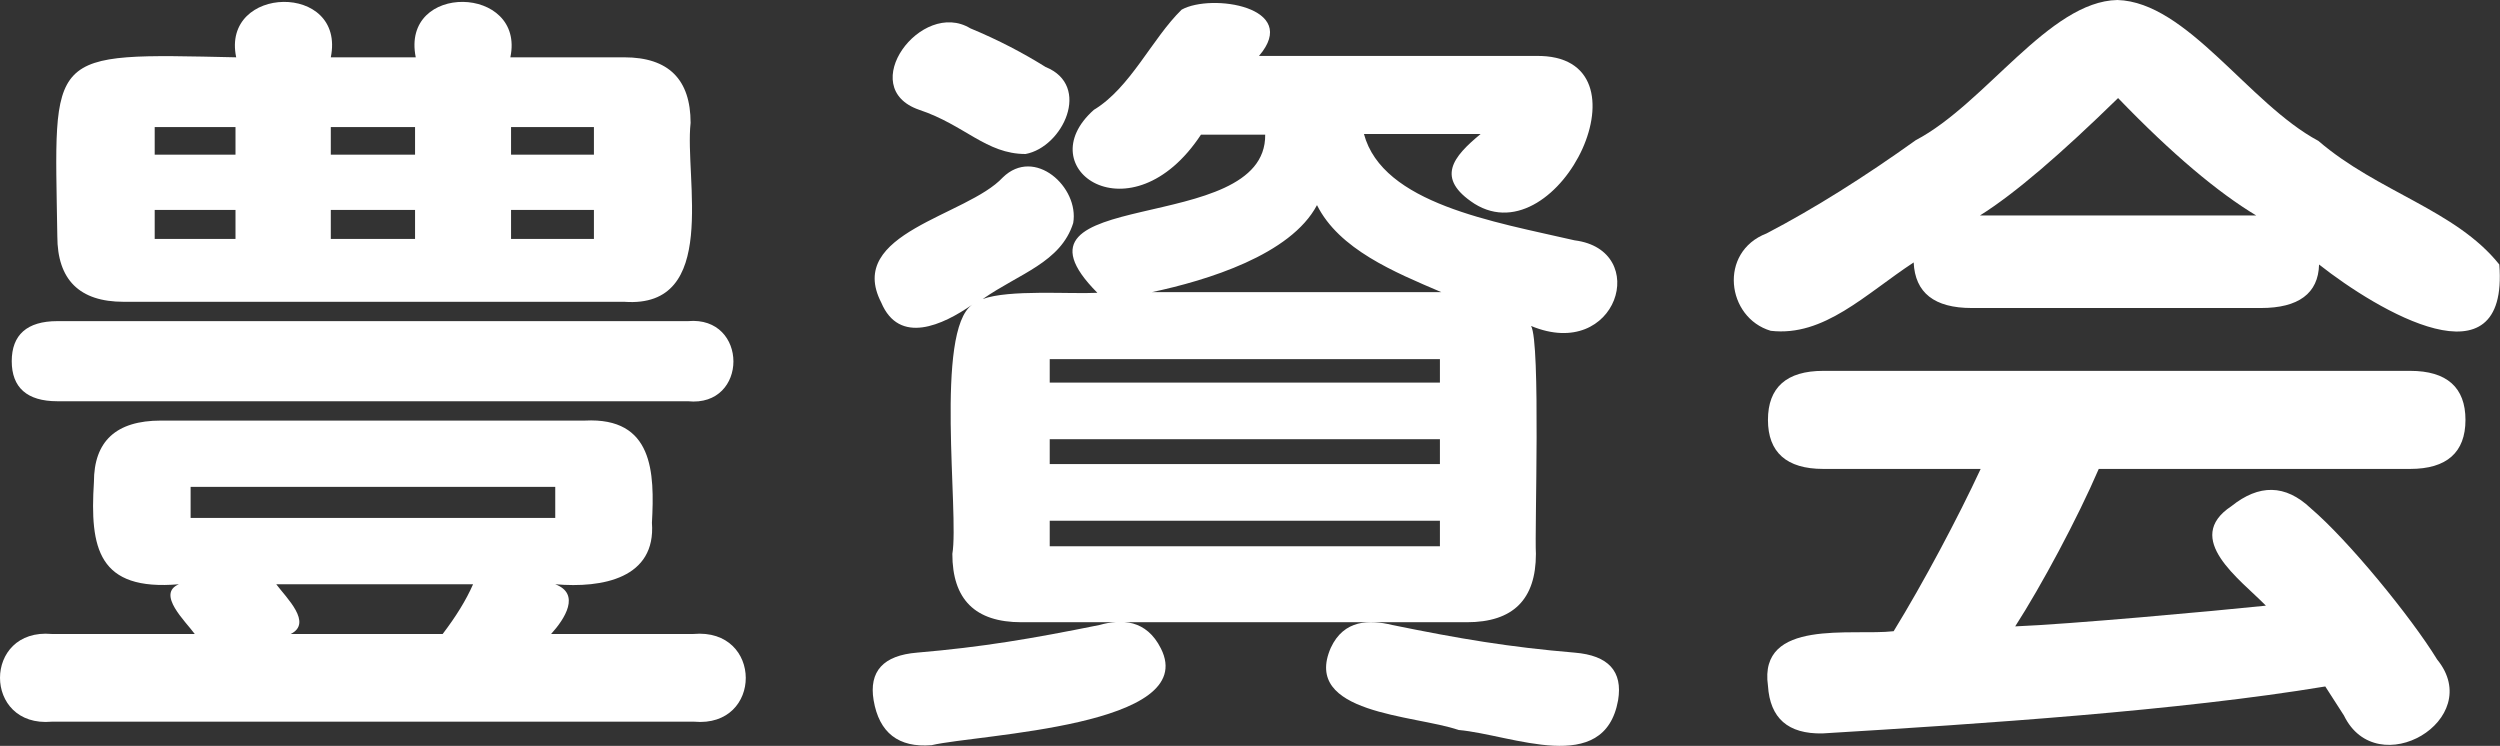 <?xml version="1.0" encoding="utf-8"?>
<!-- Generator: Adobe Illustrator 26.1.0, SVG Export Plug-In . SVG Version: 6.00 Build 0)  -->
<svg version="1.1" id="レイヤー_1" xmlns="http://www.w3.org/2000/svg" xmlns:xlink="http://www.w3.org/1999/xlink" x="0px"
	 y="0px" viewBox="0 0 362 108" style="enable-background:new 0 0 362 108;" xml:space="preserve">
<rect x="0" y="0" width="362" height="108" fill="#333333" stroke="none"/>
<style type="text/css">
	.st0{fill:#ffffff;}
</style>
<path class="st0" d="M291.8,90.7c7.7-0.3,28.6-2.2,36.3-3c-3.7-3.8-12.1-9.7-5-14.4c4-3.2,7.8-3.2,11.5,0.3
	c5.4,4.6,14.5,15.7,18.3,21.9c7.1,8.7-8.7,18-13.5,8.1l-2.7-4.2c-21.1,3.5-49.6,5.4-72.8,6.8c-5,0.1-7.6-2.2-7.9-6.9
	c-1.4-9.8,12.2-7.2,18.2-7.9c4.3-7,9.3-16.4,12.6-23.5H264c-5.3,0-8-2.4-8-7.1s2.7-7.1,8-7.1h85c5.3,0,8,2.4,8,7.1s-2.7,7.1-8,7.1
	h-45.1C300.8,75.1,295.6,84.8,291.8,90.7z"/>
<path class="st0" d="M361.9,38.3c-6.3-7.9-17.6-10.5-26.2-17.9C325.6,15,316.7,0.3,306.6,0c-9.9,0.2-19.1,15-29.2,20.3
	c-7.4,5.3-14.7,9.9-21.6,13.5c-7,2.7-5.8,12.2,0.6,14.1c7.7,0.9,13.7-5.3,20.7-9.9c0.2,4.4,3,6.6,8.4,6.6h41.9
	c5.4,0,8.3-2.1,8.4-6.3C344.3,45,363.3,56.3,361.9,38.3z M286.7,31.2c5.1-3.2,11.7-8.9,20-17c7.8,8.1,14.5,13.7,20,17H286.7z"/>
<path class="st0" d="M201.6,90.5c9.8,2,16.9,3.2,26.4,4c4.9,0.4,7,2.7,6.3,6.9c-2,11.1-15.3,5-23.1,4.3c-6.4-2.2-22.7-2.3-18.5-11.9
	C194.6,89.7,198.3,89.7,201.6,90.5z"/>
<path class="st0" d="M159.2,90.5c3.2-0.9,6.8-0.8,8.9,3.4c5.7,11.3-26.3,12.4-33.2,14c-4.8,0.4-7.6-1.8-8.4-6.5
	c-0.7-4.2,1.4-6.5,6.3-6.9C142.2,93.7,149.3,92.5,159.2,90.5z"/>
<path class="st0" d="M228,34.8c-11.7-2.7-27.8-5.3-30.5-15.4h16.9c-4,3.3-6.6,6.4-0.9,10.1c12.3,7.7,26.4-21.7,8.9-21.4h-40.1
	c6.1-7.1-6.9-9.1-11.2-6.7c-4.3,4.2-7.4,11.3-12.7,14.5c-9.6,8.5,5.4,18.9,15.5,3.6h9.3c0.2,15-39.9,7.2-24.3,22.9
	c-4,0.2-12.8-0.5-16.6,0.9c5.3-3.7,11.3-5.3,13.1-11c0.9-5.2-5.6-11.1-10.2-6.6c-5.2,5.6-22.8,8-17.6,18.1c2.6,6.2,8.9,3.3,13.2,0.3
	c-5.5,3.8-1.9,30.3-2.9,36.1c0,6.6,3.3,9.9,10,9.9h64.5c6.7,0,10-3.3,10-9.9c-0.2-3.2,0.7-30.6-0.7-33
	C234.2,52.4,239.1,36.2,228,34.8z M208.6,79.1H152v-3.7h56.5v3.7H208.6z M208.6,67.2H152v-3.6h56.5v3.6H208.6z M208.6,55.4H152V52
	h56.5v3.4H208.6z M166.8,42.3c8-1.7,20.1-5.4,23.9-12.6c3.2,6.4,11.2,9.7,18,12.6H166.8z"/>
<path class="st0" d="M151.4,9.7c6.7,2.7,2.5,11.6-2.9,12.6c-5.7,0-8.8-4.2-15.4-6.4c-9.3-3.2,0.3-16.1,7.4-11.8
	C144.6,5.8,148.2,7.7,151.4,9.7z"/>
<path class="st0" d="M100.4,91.8H79.8c2-2.2,4.3-5.8,0.6-7.2c6.9,0.6,14.6-0.9,14-8.9c0.4-7.3,0.2-15.3-9.7-14.8H23.3
	c-6.5,0-9.7,3-9.7,8.9c-0.6,9.6,0.6,15.8,12.3,14.8c-3.3,1.4,1,5.4,2.3,7.2H7.5c-10-0.9-10,13.6,0,12.7h93
	C110.5,105.4,110.5,90.9,100.4,91.8z M27.6,75v-4.5h52.8V75H27.6z M64.1,91.8h-22c3.2-1.6-0.6-5.2-2.1-7.2h28.5
	C67.5,86.9,66,89.3,64.1,91.8z"/>
<path class="st0" d="M99.6,46.5c8.8-0.8,8.8,12.5,0,11.6H8.3c-4.4,0-6.6-2-6.6-5.8c0-3.8,2.2-5.8,6.6-5.8H99.6L99.6,46.5z"/>
<path class="st0" d="M90.4,8.3H73.9C76.1-2.2,58-2.6,60.2,8.3H47.9C50.1-2.6,32-2.2,34.2,8.3C6.4,7.7,7.9,7.2,8.3,34.2
	c0,6.3,3.2,9.5,9.6,9.5h72.5c13.8,1,8.7-17.9,9.6-25.9C100,11.5,96.8,8.3,90.4,8.3z M34.2,34.6H22.4v-4.2h11.7v4.2H34.2z M34.2,22.4
	H22.4v-4h11.7v4H34.2z M60.1,34.6H47.9v-4.2h12.2C60.1,30.4,60.1,34.6,60.1,34.6z M60.1,22.4H47.9v-4h12.2
	C60.1,18.4,60.1,22.4,60.1,22.4z M86,34.6H74v-4.2h12V34.6z M86,22.4H74v-4h12V22.4z"/>
</svg>
